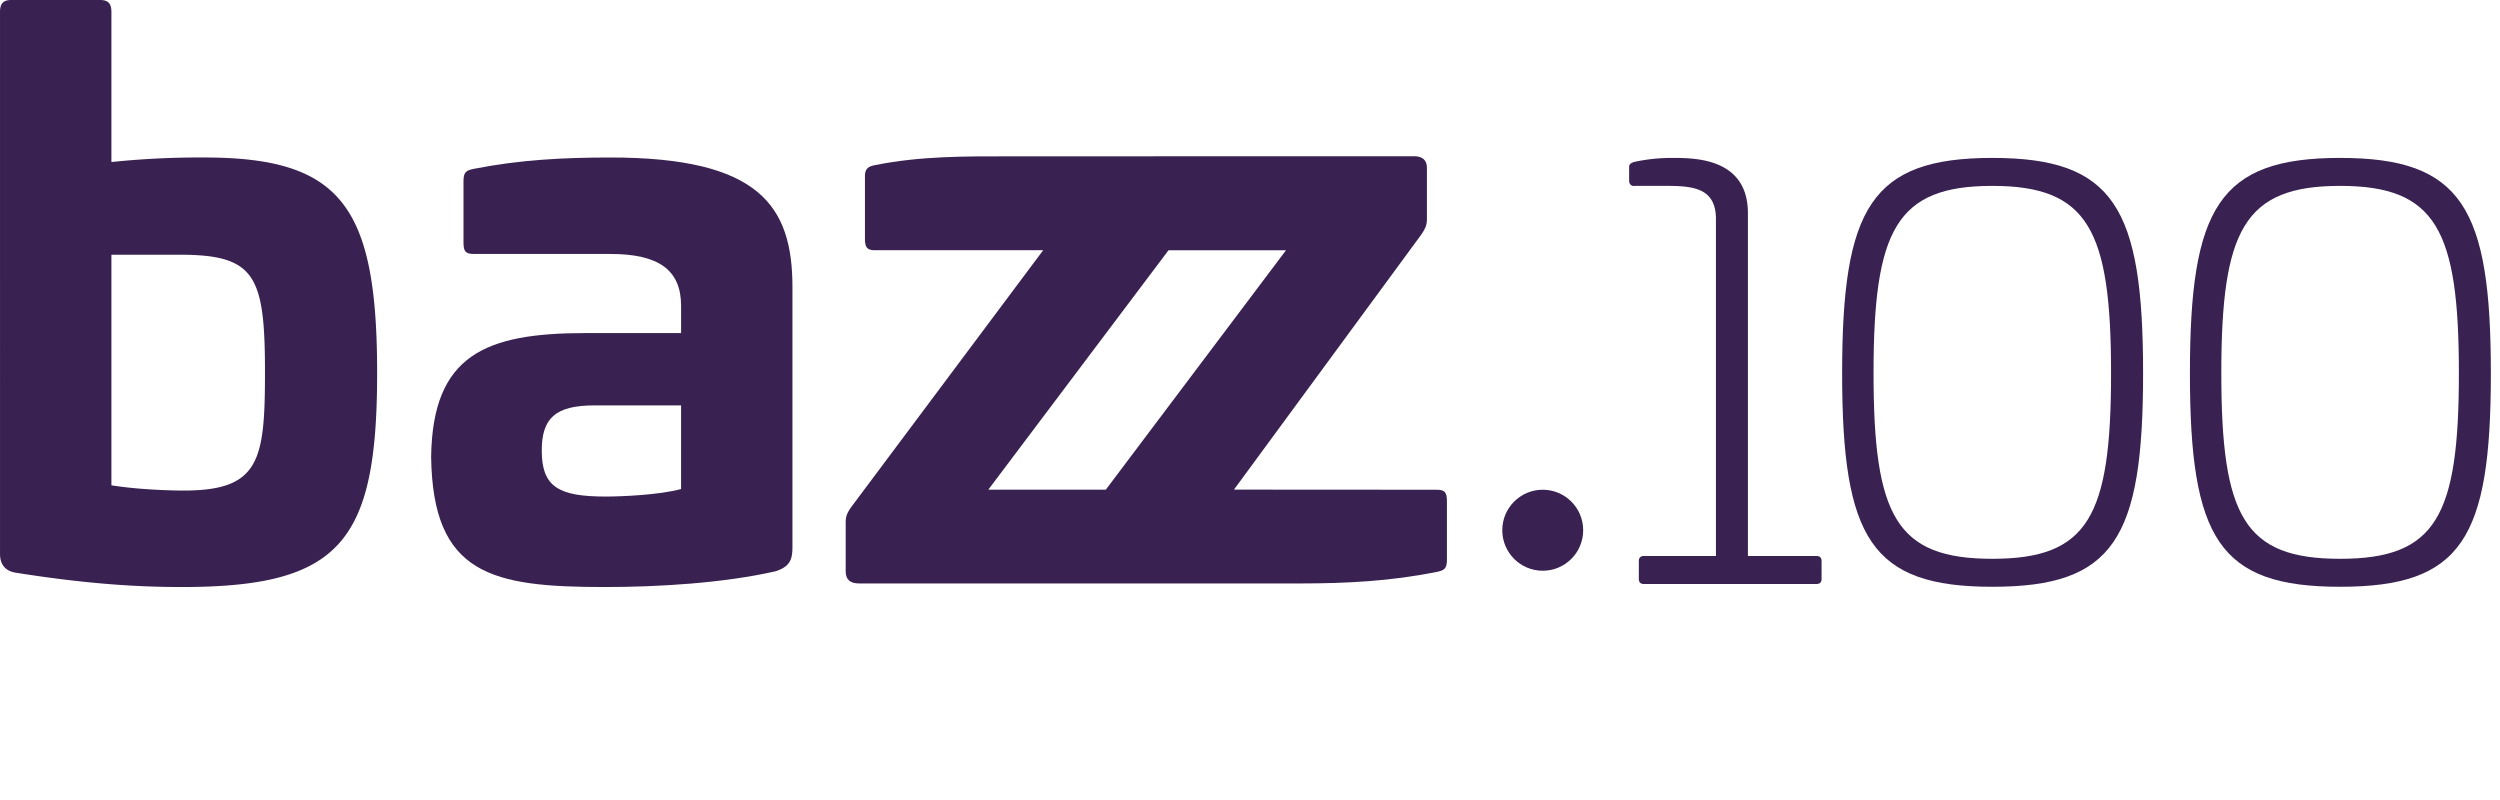<svg id="aubergine" xmlns="http://www.w3.org/2000/svg" viewBox="0 0 1991.89 637.8"><defs><style>.cls-1{fill:#392151;}</style></defs><path class="cls-1" d="M79.77,0c6.59,0,9,3,9,9.61V129.09a679.31,679.31,0,0,1,73.77-3.61c109.15,0,137.94,38.43,137.94,171.72,0,135.09-29.39,170.52-155.93,170.52-41.39,0-82.77-3.61-131.94-11.41-7.8-1.2-12.6-6-12.6-15V9.61C0,3,2.4,0,9,0Zm9,202.94V386.66c18,3,43.18,4.2,57.58,4.2,60.57,0,64.77-24,64.77-94.26,0-77.45-7.8-93.66-68.37-93.66Z"/><path class="cls-1" d="M631.39,228.75V436.49c0,9.61-2.4,15-13.2,18.62-42,9.6-94.76,12.61-136.14,12.61-90,0-137.34-9.61-138.54-103.87,1.2-81.06,43.18-98.47,123-98.47h76.16V243.76c0-28.81-18-41.42-56.37-41.42H377.7c-6.6,0-8.4-1.81-8.4-9V144.1c0-7.21,2.4-8.41,8.4-9.61,36.58-7.2,71.37-9,108.55-9C605,125.48,631.39,163.91,631.39,228.75ZM473.65,323c-31.18,0-42,10.21-42,36,0,28.82,13.2,36.63,51,36.63,12,0,42.58-1.2,60-6V323Z"/><ellipse class="cls-1" cx="1229.18" cy="422.47" rx="32.23" ry="32.27"/><path class="cls-1" d="M1144.45,390.2l-161.29-.1L1132.7,186.52c2.4-3.65,4.2-6.69,4.2-11.55V133.6c0-6.08-3.6-9.12-10.2-9.12l-321,.08c-37.43,0-72-.3-108.55,7-5.35,1-8,2.86-8,8.68v50c0,7.19,1.93,9.13,8,9.13h134L678,404.3c-3,4.26-4.2,7.3-4.2,11.56v39.28c0,6.69,3.59,9.73,10.79,9.73h351.31c37.18,0,72-1.83,108.56-9.13,6-1.21,8.39-2.43,8.39-9.73V399.33C1152.84,392,1151,390.2,1144.45,390.2Zm-357-.07L931,199.42h93.62L881.07,390.13Z"/><path class="cls-1" d="M1447.26,443q4.1,0,4.09,4.1v14.1q0,4.1-4.09,4.1H1309.85q-4.1,0-4.1-4.1v-14.1q0-4.1,4.1-4.1h57.33V174.5c0-24.11-17.29-26.39-38.68-26.39h-25.93c-2.73.46-4.55-1.36-4.55-4.09V133.1c0-2.28,1.36-3.19,4.09-4.1a142.59,142.59,0,0,1,30.49-3.18c18.65,0,60.06.45,60.06,44.13V443Z"/><path class="cls-1" d="M1707.52,297.35c0,132-23.21,170.17-120.12,170.17-96.46,0-119.67-38.22-119.67-170.17s23.21-171.53,119.67-171.53C1684.31,125.82,1707.52,165.4,1707.52,297.35Zm-214.76,0c0,114.21,18.2,147.88,94.64,147.88S1682,411.56,1682,297.35s-18.2-149.24-94.64-149.24S1492.76,183.15,1492.76,297.35Z"/><path class="cls-1" d="M1984.61,297.35c0,132-23.2,170.17-120.12,170.17-96.46,0-119.66-38.22-119.66-170.17s23.2-171.53,119.66-171.53C1961.41,125.82,1984.61,165.4,1984.61,297.35Zm-214.76,0c0,114.21,18.2,147.88,94.64,147.88s94.64-33.67,94.64-147.88-18.2-149.24-94.64-149.24S1769.85,183.15,1769.85,297.35Z"/></svg>